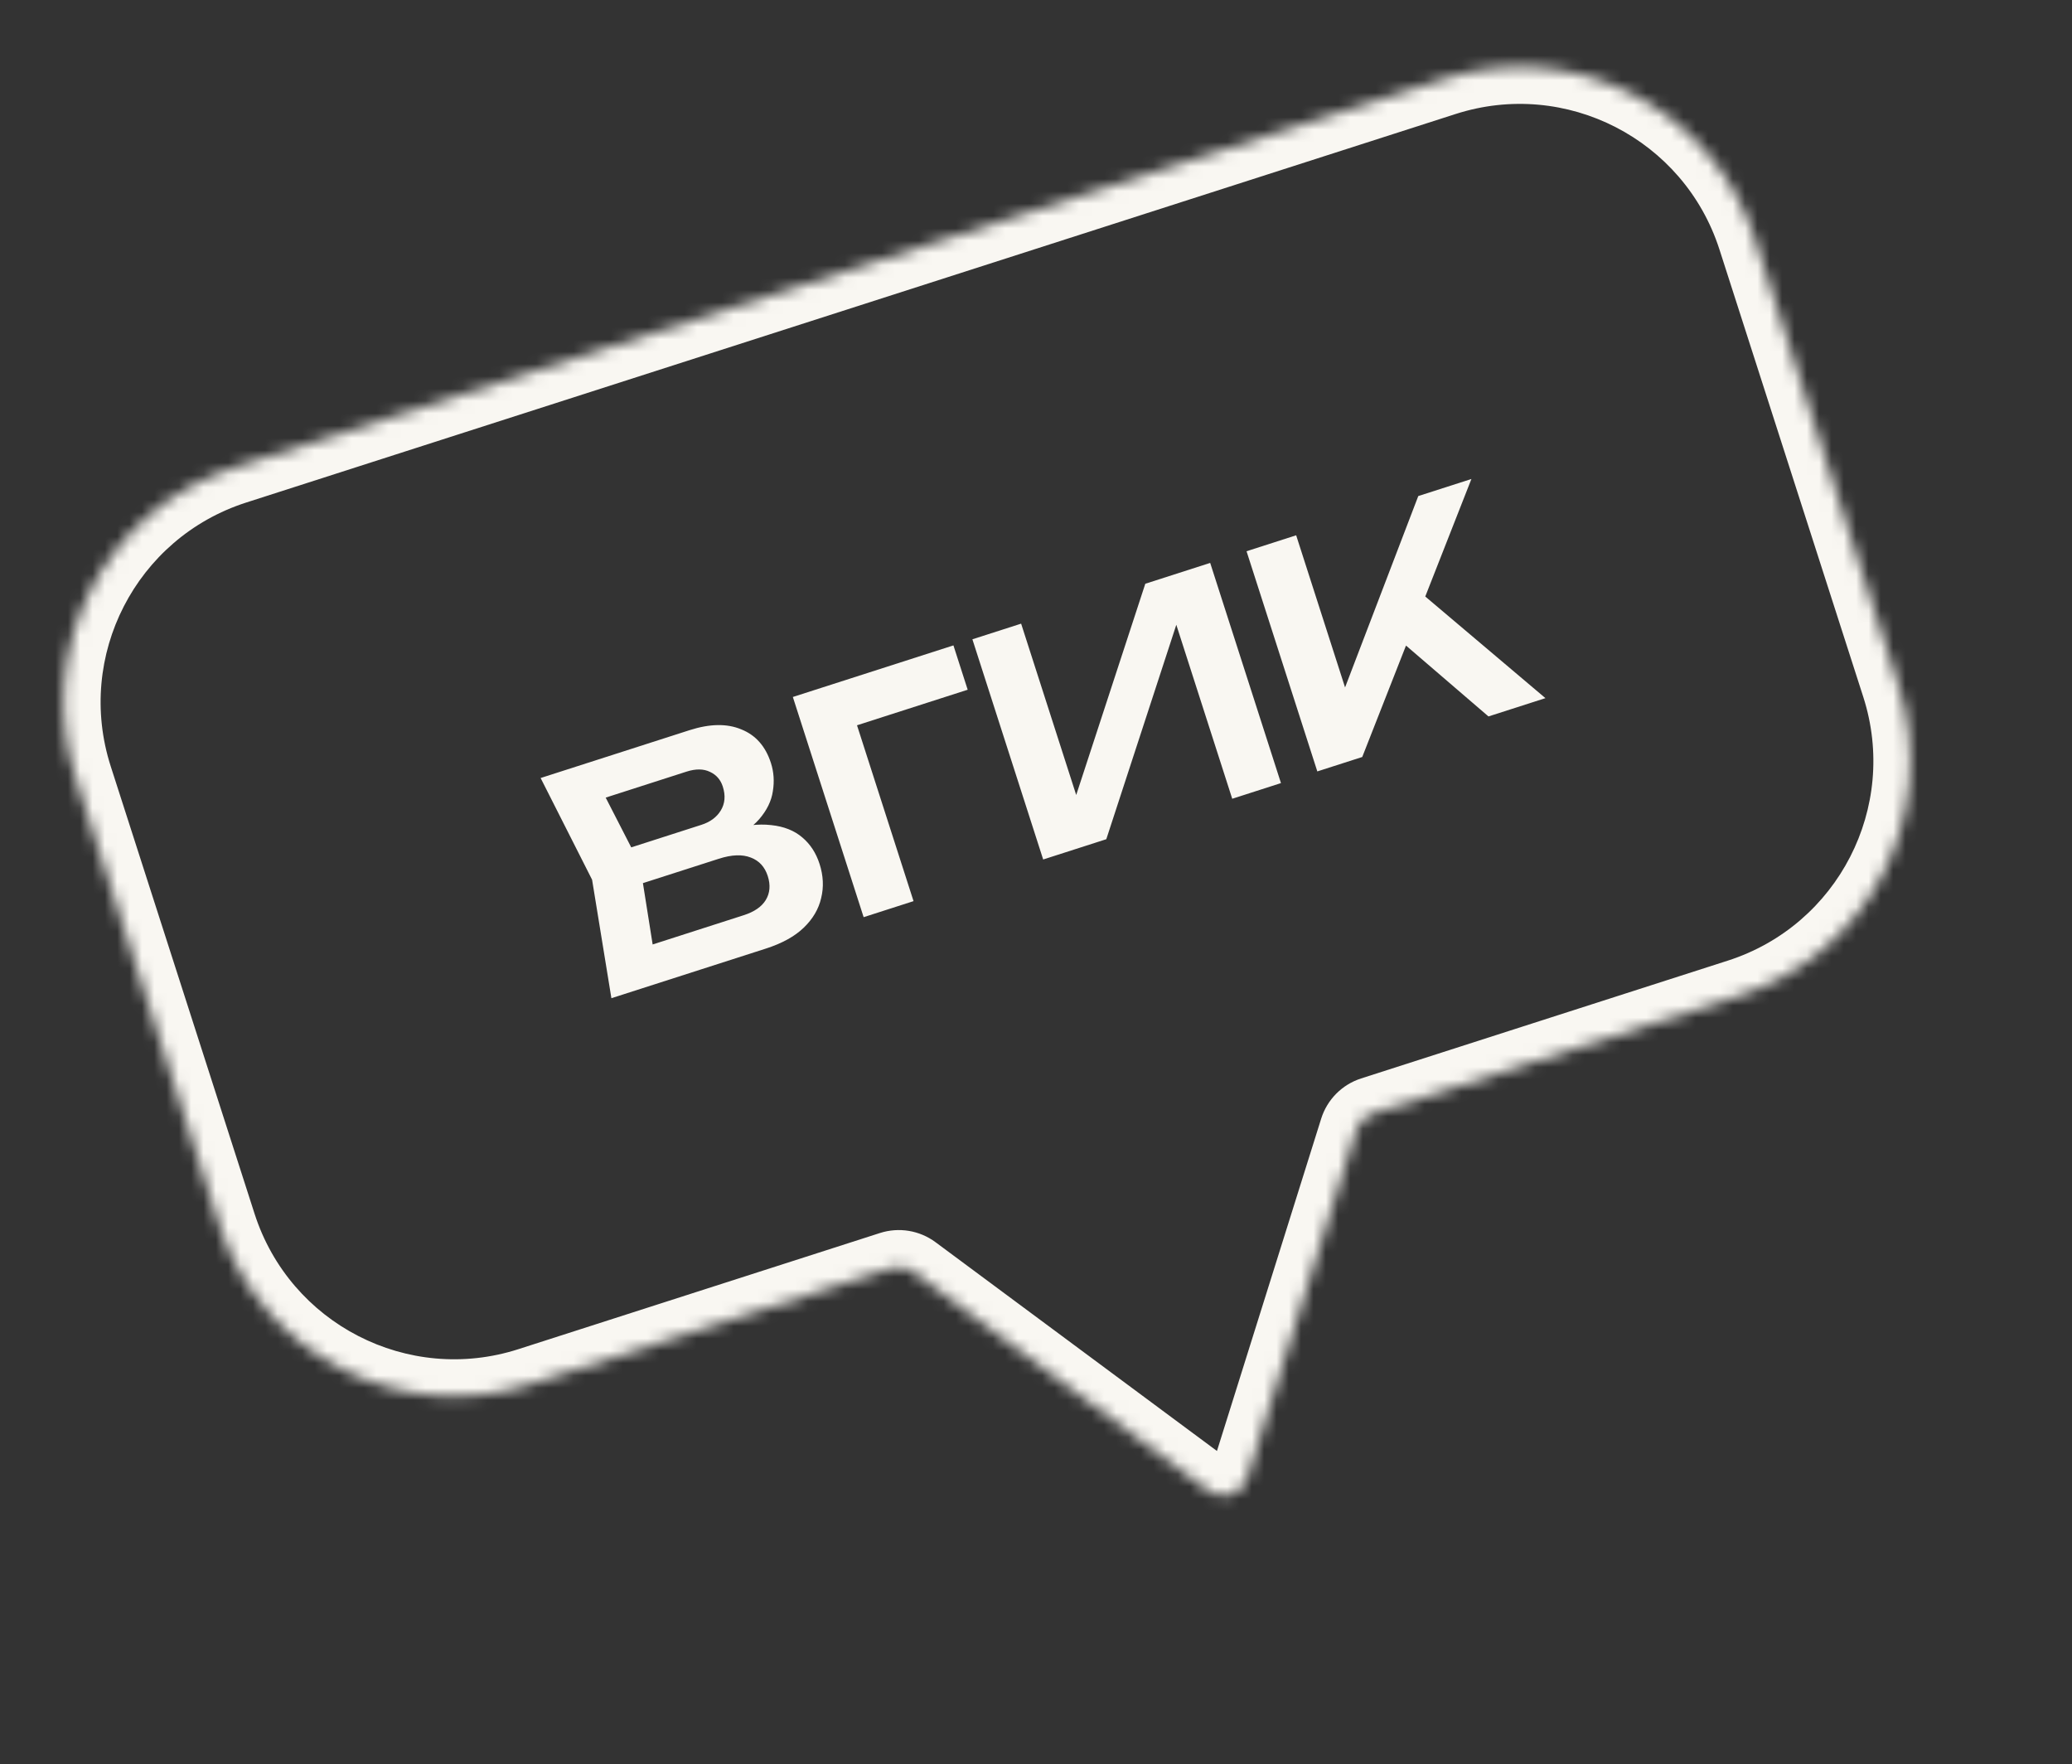 <?xml version="1.0" encoding="UTF-8"?> <svg xmlns="http://www.w3.org/2000/svg" width="168" height="143" viewBox="0 0 168 143" fill="none"><rect x="0" y="0" width="168" height="143" fill="#333333" stroke="none"/> <mask id="path-1-inside-1_331_256" fill="white"> <path fill-rule="evenodd" clip-rule="evenodd" d="M19.042 37.884C8.525 41.262 2.741 52.525 6.122 63.04L17.782 99.306C21.163 109.822 32.43 115.608 42.946 112.23L72.264 102.813C72.878 102.616 73.55 102.727 74.068 103.111L98.014 120.873C99.119 121.692 100.703 121.178 101.114 119.865L109.985 91.586C110.179 90.966 110.663 90.479 111.281 90.281L141.012 80.731C151.528 77.353 157.313 66.091 153.932 55.575L142.271 19.309C138.89 8.793 127.624 3.007 117.107 6.385L19.042 37.884Z"></path> </mask> <path d="M19.042 37.884L19.96 40.74L19.042 37.884ZM42.946 112.23L43.864 115.086L42.946 112.23ZM141.012 80.731L141.93 83.587L141.012 80.731ZM153.932 55.575L151.075 56.493L153.932 55.575ZM142.271 19.309L145.127 18.392L142.271 19.309ZM117.107 6.385L116.189 3.529L117.107 6.385ZM109.985 91.586L112.848 92.484L109.985 91.586ZM111.281 90.281L110.363 87.425L111.281 90.281ZM98.014 120.873L99.802 118.464L98.014 120.873ZM101.114 119.865L103.977 120.764L101.114 119.865ZM72.264 102.813L71.346 99.957L72.264 102.813ZM74.068 103.111L72.281 105.52L74.068 103.111ZM8.978 62.123C6.104 53.184 11.021 43.611 19.96 40.74L18.124 35.028C6.03 38.912 -0.623 51.865 3.266 63.958L8.978 62.123ZM20.639 98.389L8.978 62.123L3.266 63.958L14.926 100.224L20.639 98.389ZM42.028 109.374C33.089 112.245 23.512 107.327 20.639 98.389L14.926 100.224C18.814 112.316 31.77 118.971 43.864 115.086L42.028 109.374ZM71.346 99.957L42.028 109.374L43.864 115.086L73.182 105.669L71.346 99.957ZM99.802 118.464L75.855 100.702L72.281 105.52L96.227 123.282L99.802 118.464ZM107.122 90.688L98.251 118.967L103.977 120.764L112.848 92.484L107.122 90.688ZM140.093 77.875L110.363 87.425L112.2 93.137L141.93 83.587L140.093 77.875ZM151.075 56.493C153.949 65.431 149.032 75.004 140.093 77.875L141.93 83.587C154.024 79.703 160.676 66.751 156.788 54.658L151.075 56.493ZM139.415 20.226L151.075 56.493L156.788 54.658L145.127 18.392L139.415 20.226ZM118.026 9.241C126.965 6.37 136.541 11.288 139.415 20.226L145.127 18.392C141.239 6.299 128.283 -0.355 116.189 3.529L118.026 9.241ZM19.96 40.74L118.026 9.241L116.189 3.529L18.124 35.028L19.96 40.74ZM112.848 92.484C112.751 92.794 112.509 93.037 112.2 93.137L110.363 87.425C108.817 87.921 107.608 89.138 107.122 90.688L112.848 92.484ZM96.227 123.282C98.99 125.331 102.948 124.045 103.977 120.764L98.251 118.967C98.457 118.311 99.249 118.054 99.802 118.464L96.227 123.282ZM73.182 105.669C72.875 105.768 72.54 105.712 72.281 105.52L75.855 100.702C74.56 99.741 72.881 99.464 71.346 99.957L73.182 105.669Z" fill="#F9F7F2" mask="url(#path-1-inside-1_331_256)"></path> <path d="M58.762 68.254L58.882 67.323C60.273 66.911 61.487 66.766 62.524 66.888C63.556 66.994 64.399 67.328 65.052 67.888C65.699 68.433 66.166 69.149 66.452 70.038C66.758 70.99 66.801 71.913 66.58 72.806C66.376 73.695 65.906 74.493 65.171 75.202C64.436 75.911 63.41 76.477 62.093 76.9L49.573 80.921L48.007 71.315L43.834 63.071L55.901 59.195C57.552 58.665 58.954 58.643 60.109 59.13C61.274 59.596 62.073 60.504 62.507 61.852C62.742 62.582 62.794 63.344 62.664 64.139C62.55 64.928 62.181 65.686 61.557 66.411C60.943 67.116 60.011 67.73 58.762 68.254ZM53.243 78.613L51.068 77.159L60.303 74.192C61.16 73.917 61.755 73.507 62.088 72.963C62.431 72.397 62.485 71.75 62.251 71.02C62.011 70.274 61.552 69.774 60.875 69.519C60.193 69.248 59.328 69.28 58.281 69.617L50.759 72.032L49.825 69.129L56.871 66.866C57.585 66.637 58.108 66.25 58.441 65.705C58.785 65.14 58.839 64.492 58.604 63.762C58.426 63.207 58.079 62.81 57.565 62.573C57.046 62.32 56.414 62.313 55.668 62.552L47.242 65.259L48.161 62.81L51.887 70.069L53.243 78.613ZM77.305 52.32L78.461 55.914L67.654 59.385L68.898 56.964L74.071 73.052L70.025 74.352L64.285 56.502L77.305 52.32ZM84.582 69.676L78.843 51.826L82.794 50.557L87.875 66.36L86.585 66.512L92.862 47.323L98.123 45.633L103.862 63.483L99.911 64.753L94.761 48.735L96.051 48.583L89.7 68.032L84.582 69.676ZM106.81 62.536L101.071 44.687L105.094 43.394L109.777 57.96L108.374 57.518L114.995 40.214L119.304 38.83L110.452 61.367L106.81 62.536ZM112.523 51.065L114.593 47.538L125.305 56.596L120.687 58.079L112.523 51.065Z" fill="#F9F7F2"></path> </svg> 
